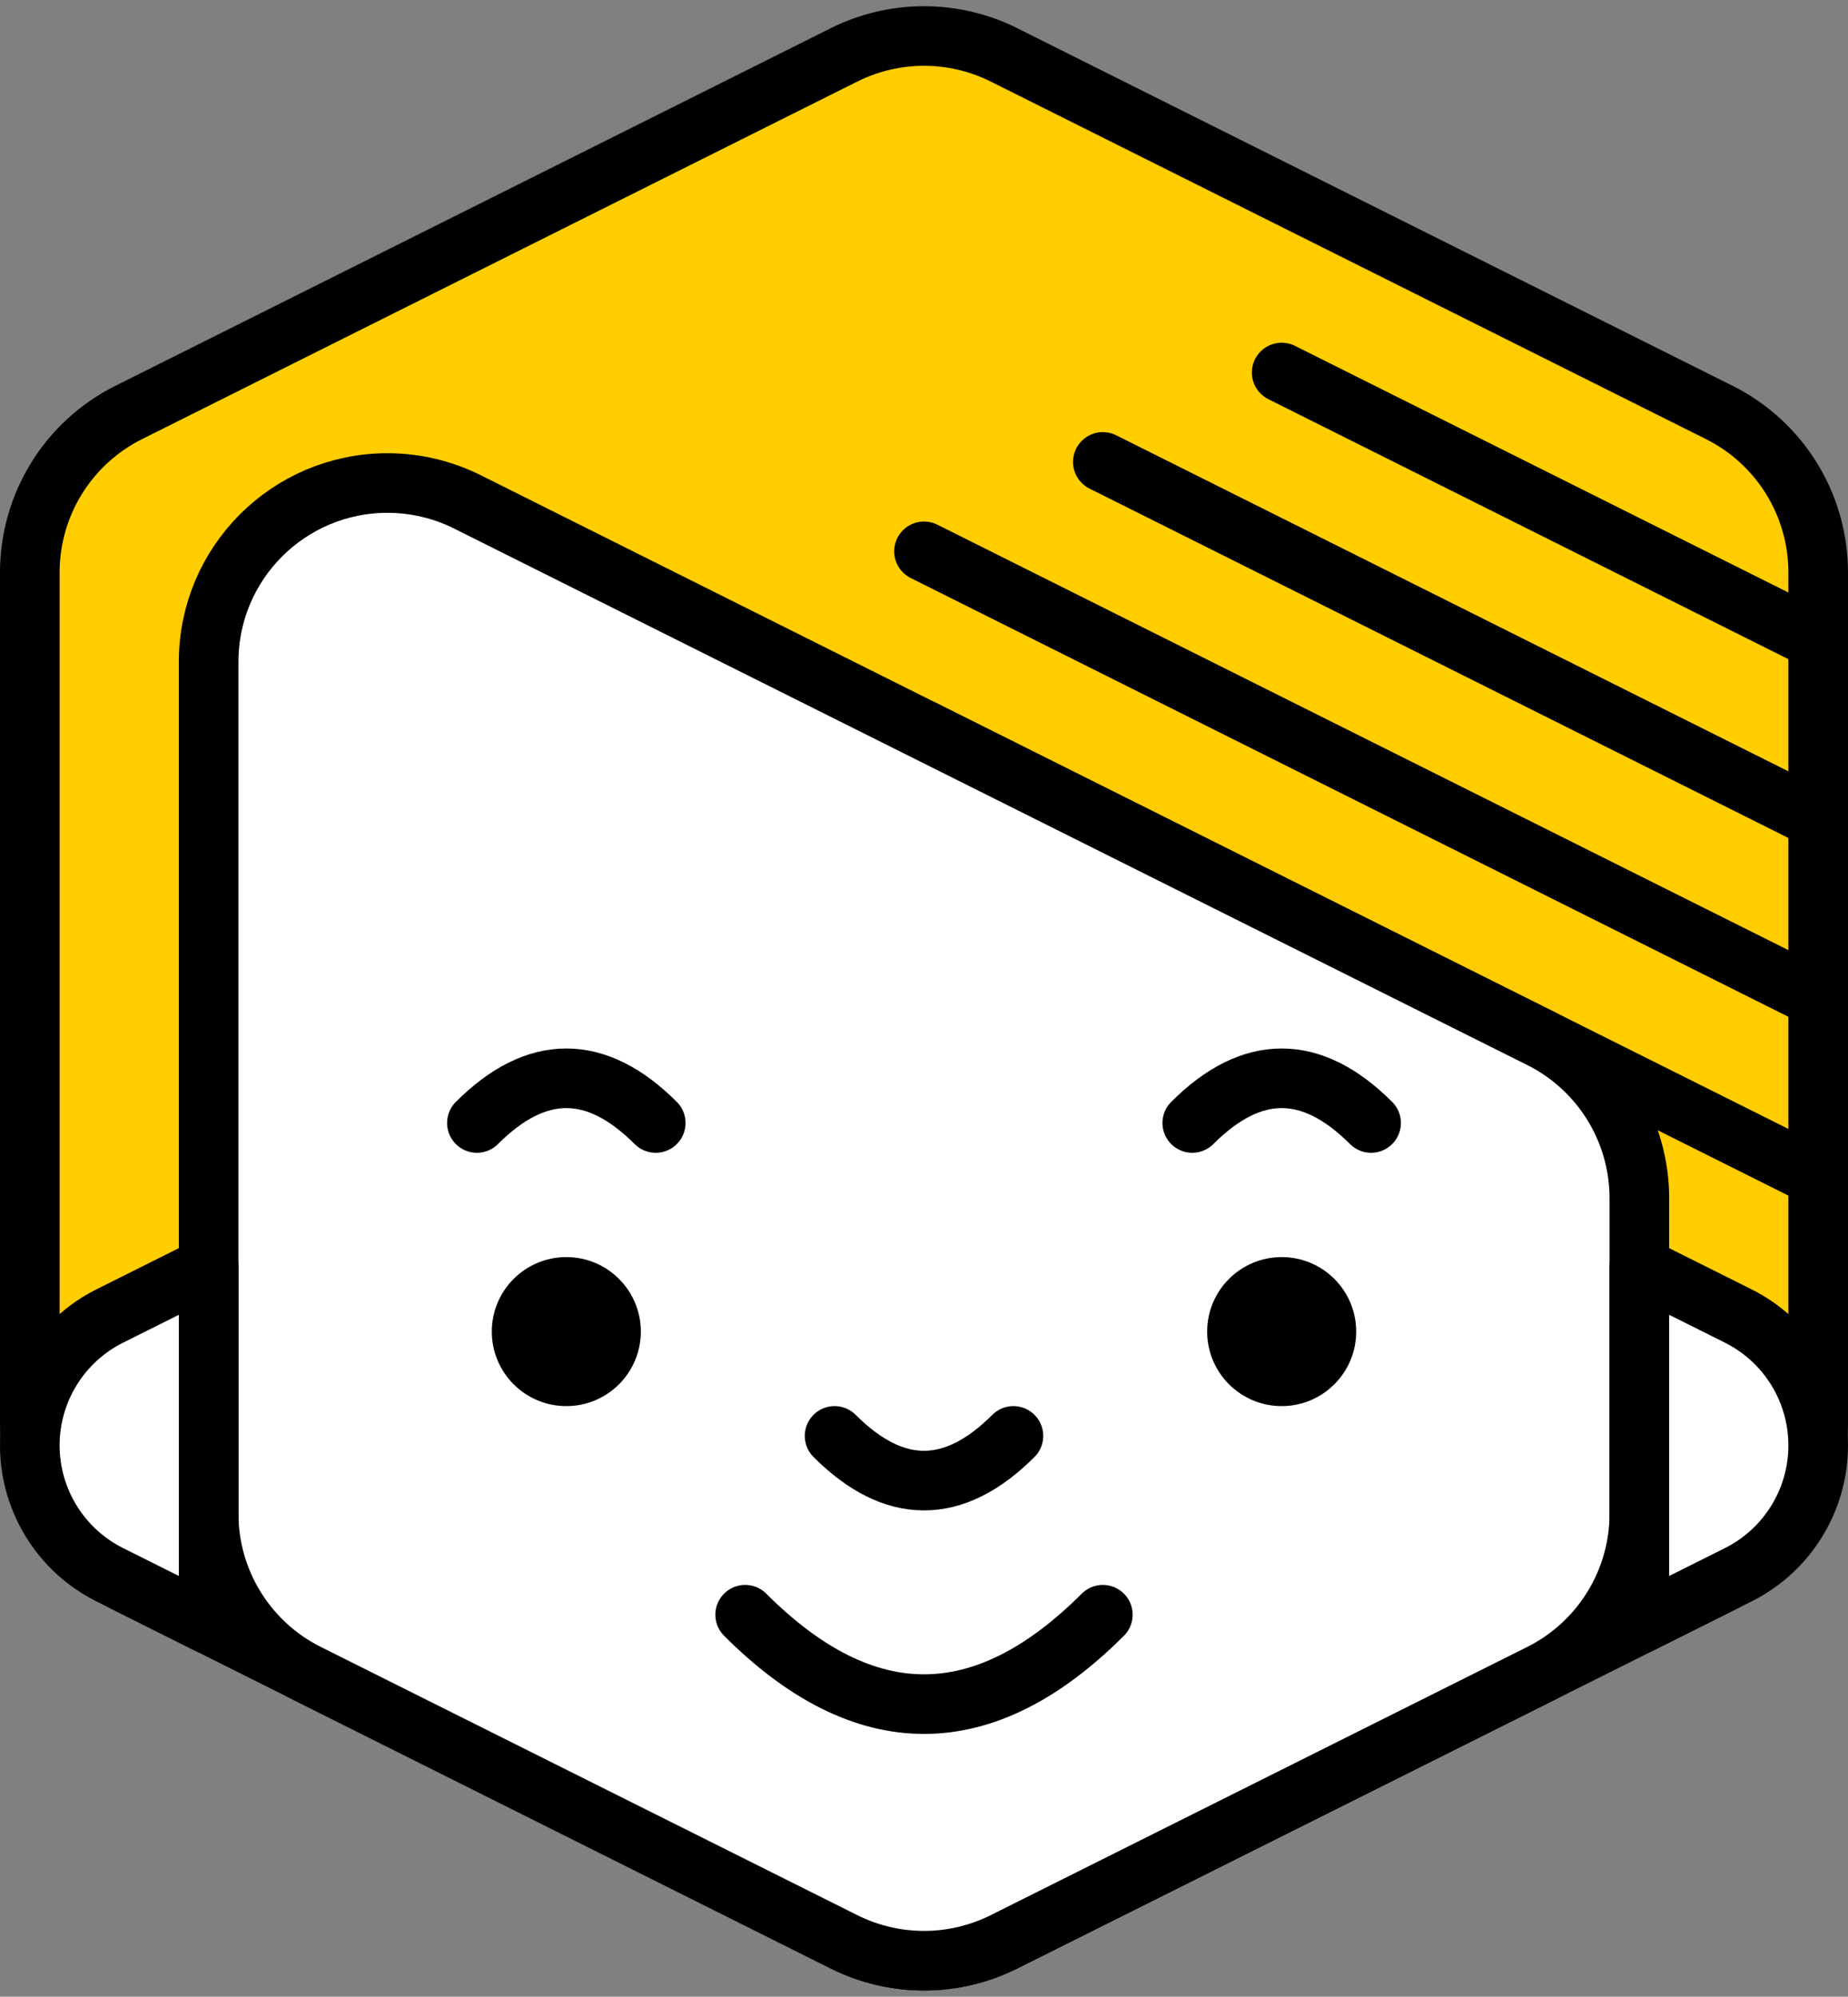 <?xml version="1.0" encoding="UTF-8"?>
<svg width="124px" height="134px" viewBox="0 0 124 134" version="1.1" xmlns="http://www.w3.org/2000/svg" xmlns:xlink="http://www.w3.org/1999/xlink">
    <rect x="0" y="0" width="124" height="134" fill="#808080" stroke="none"/>
    <g id="Page-1" stroke="none" stroke-width="1" fill="none" fill-rule="evenodd">
        <g id="smile">
            <g id="head" transform="translate(2, 1)" stroke="#000000" stroke-linecap="round">
                <g>
                    <g id="hair" stroke-width="4">
                        <path d="M6.633,26.683 L54.633,2.683 C58.012,0.994 61.988,0.994 65.367,2.683 L113.367,26.683 C117.432,28.716 120,32.871 120,37.416 L120,94.584 C120,99.129 117.432,103.284 113.367,105.317 L65.367,129.317 C61.988,131.006 58.012,131.006 54.633,129.317 L6.633,105.317 C2.568,103.284 7.66206174e-15,99.129 7.10542736e-15,94.584 L5.32907052e-15,37.416 C4.77243613e-15,32.871 2.568,28.716 6.633,26.683 Z" id="Rectangle-6" fill="#FFCD00" stroke-linejoin="round"></path>
                        <path d="M60,48 L120,78" id="Path-14"></path>
                        <path d="M60,36 L120,66" id="Path-14"></path>
                        <path d="M72,30 L120,54" id="Path-14"></path>
                        <path d="M84,24 L120,42" id="Path-14"></path>
                    </g>
                    <g id="face" transform="translate(12, 24)" fill="#FFFFFF" stroke-linejoin="round" stroke-width="4">
                        <path d="M17.367,8.683 L89.367,44.683 C93.432,46.716 96,50.871 96,55.416 L96,76.584 C96,81.129 93.432,85.284 89.367,87.317 L53.367,105.317 C49.988,107.006 46.012,107.006 42.633,105.317 L6.633,87.317 C2.568,85.284 4.10934807e-15,81.129 3.55271368e-15,76.584 L-1.77635684e-15,19.416 C3.55183037e-16,12.789 5.373,7.416 12,7.416 C13.863,7.416 15.7,7.85 17.367,8.683 Z" id="Rectangle-6"></path>
                    </g>
                    <g id="ears" transform="translate(0, 84)" fill="#FFFFFF" stroke-linejoin="round" stroke-width="4">
                        <path d="M12,24 L5.367,20.683 C2.078,19.039 4.50326679e-16,15.677 0,12 L0,12 C-4.50326679e-16,8.323 2.078,4.961 5.367,3.317 L12,0 L12,24 Z" id="Path-12"></path>
                        <path d="M114.633,20.683 L108,24 L108,0 L114.633,3.317 C117.922,4.961 120,8.323 120,12 L120,12 C120,15.677 117.922,19.039 114.633,20.683 Z" id="Path-12"></path>
                    </g>
                </g>
            </g>
            <g id="expression" transform="translate(32, 72)">
                <circle id="Oval-6" fill="#000000" cx="6" cy="17.364" r="5"></circle>
                <path d="M0,3.364 C2,1.364 4,0.364 6,0.364 C8,0.364 10,1.364 12,3.364" id="Path-16" stroke="#000000" stroke-width="4" stroke-linecap="round"></path>
                <path d="M48,3.364 C50,1.364 52,0.364 54,0.364 C56,0.364 58,1.364 60,3.364" id="Path-16" stroke="#000000" stroke-width="4" stroke-linecap="round"></path>
                <circle id="Oval-6-Copy" fill="#000000" cx="54" cy="17.364" r="5"></circle>
                <path d="M24,24.364 C26,26.364 28,27.364 30,27.364 C32,27.364 34,26.364 36,24.364" id="Path-16" stroke="#000000" stroke-width="4" stroke-linecap="round"></path>
                <path d="M18,36.364 C22,40.364 26,42.364 30,42.364 C34,42.364 38,40.364 42,36.364" id="Oval-5" stroke="#000000" stroke-width="4" fill="#FFFFFF" stroke-linecap="round"></path>
            </g>
        </g>
    </g>
</svg>